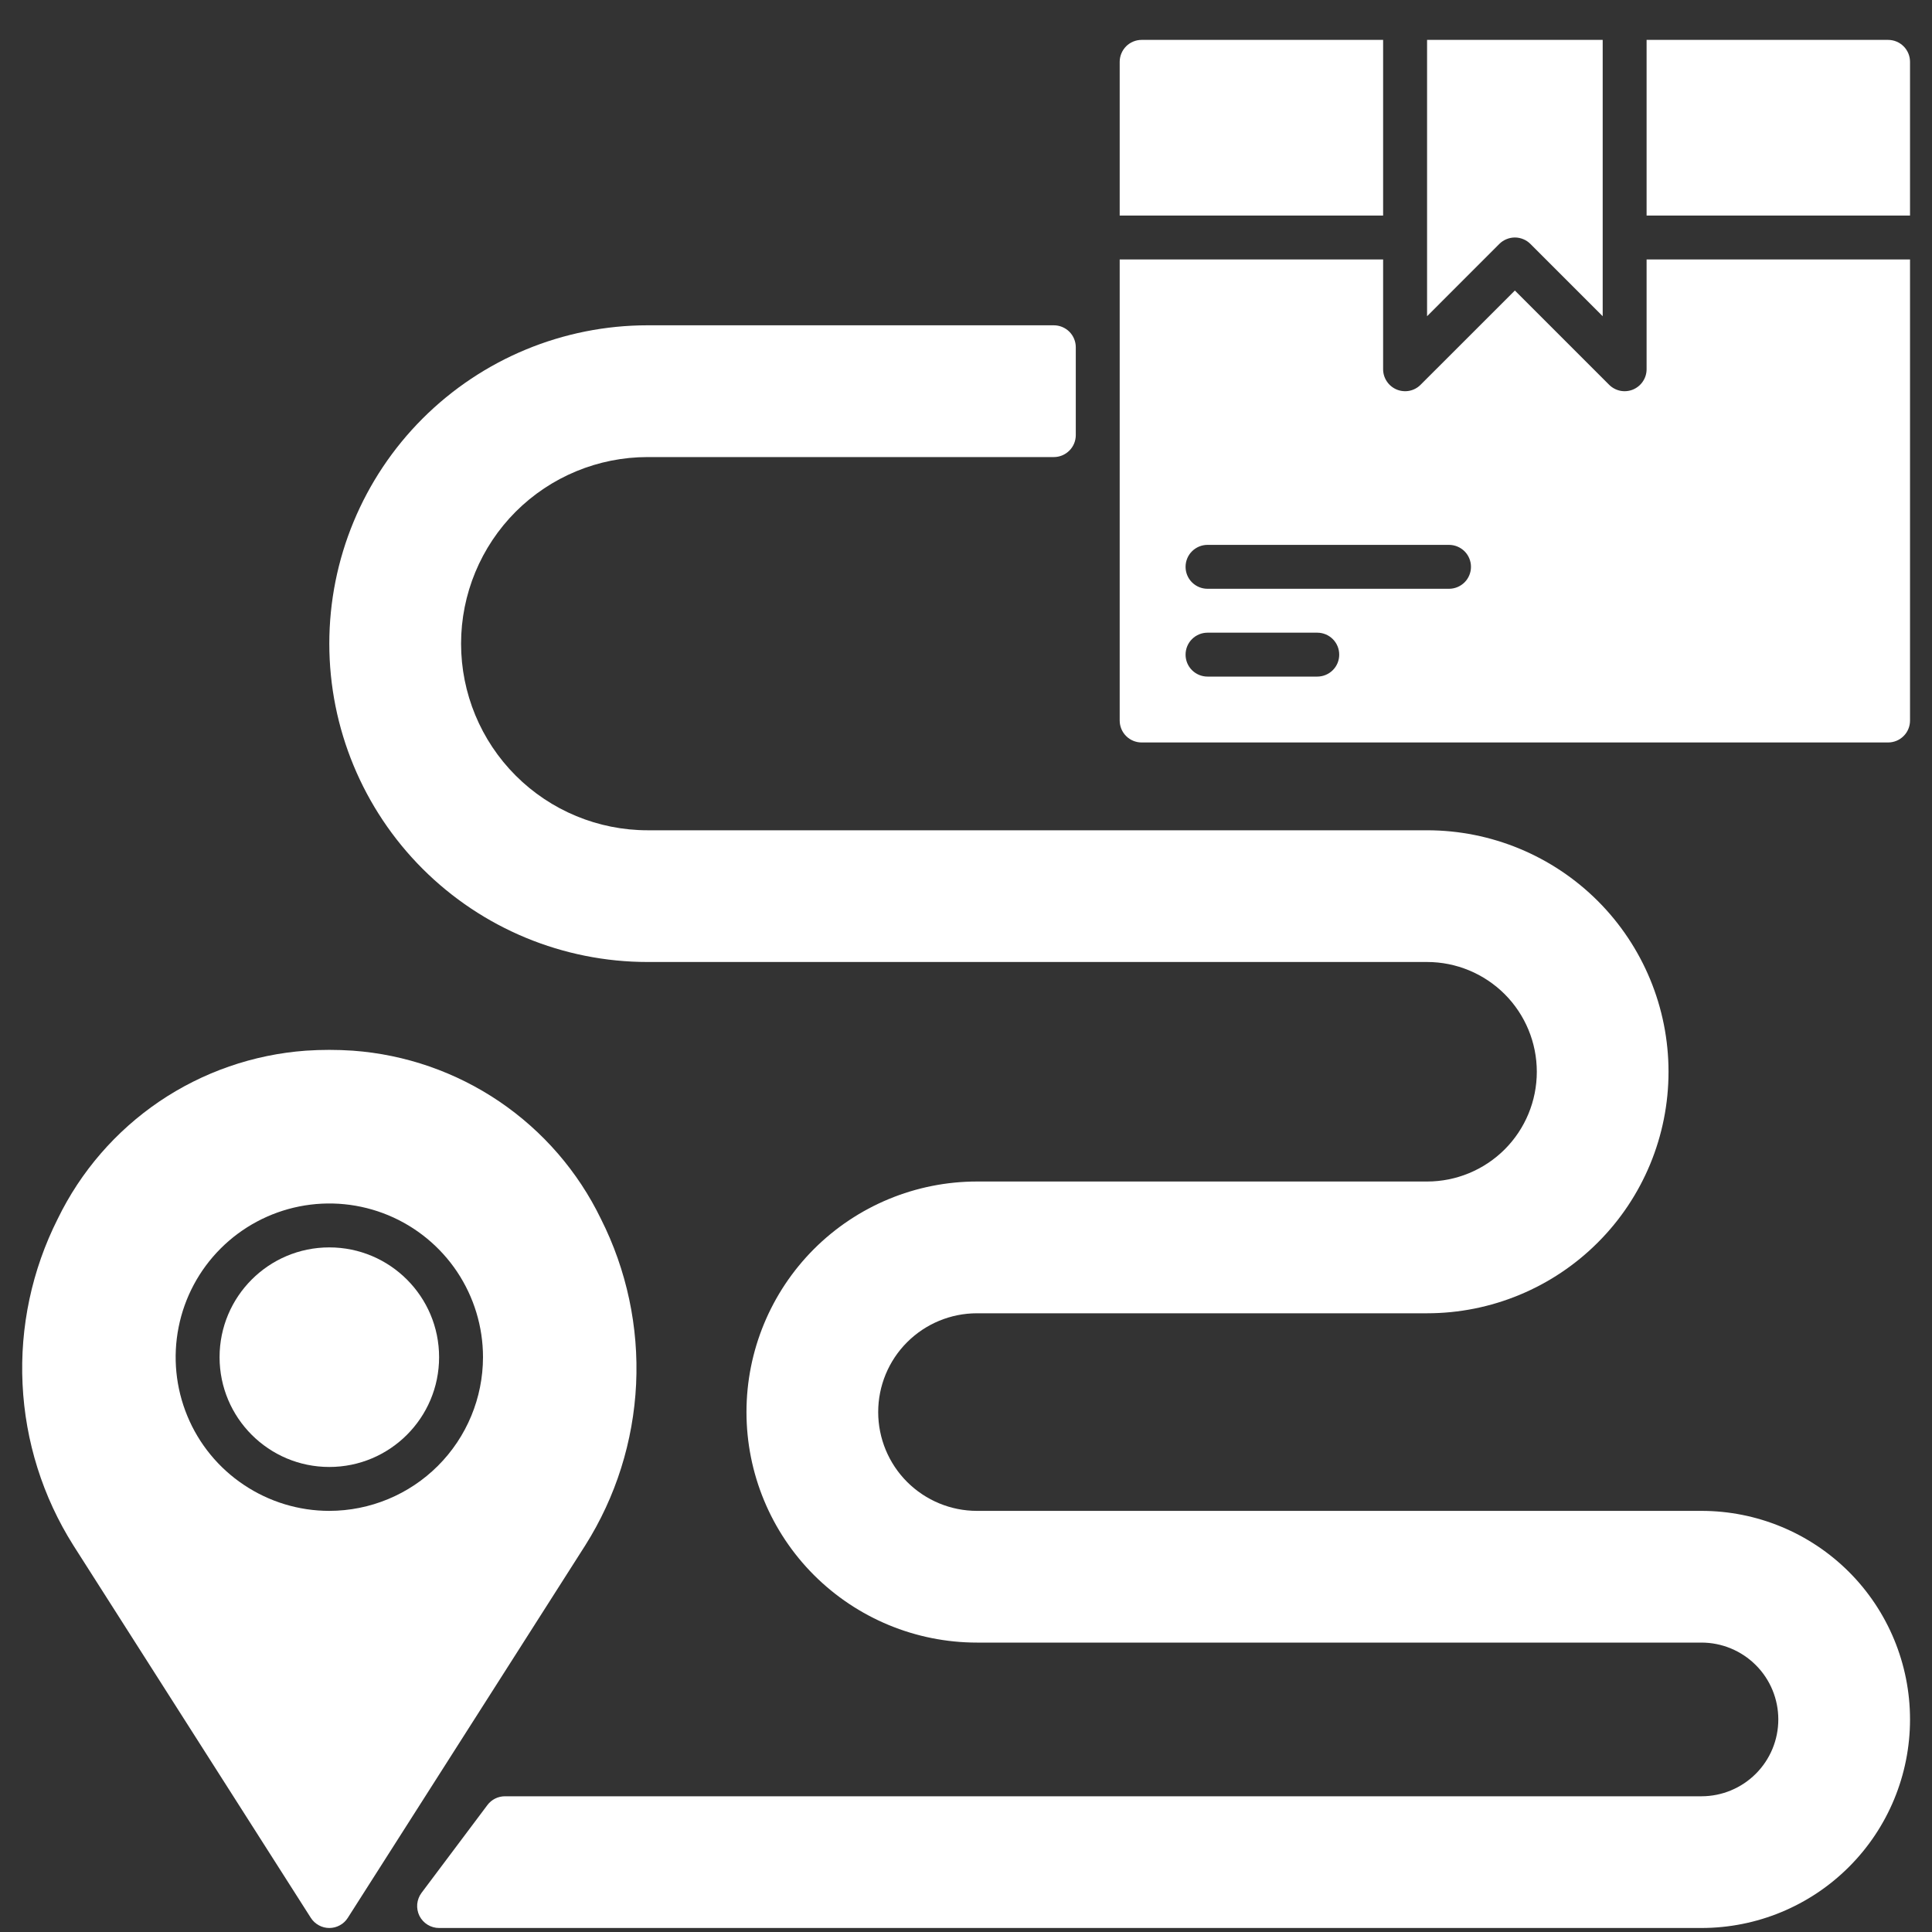 <svg width="40" height="40" viewBox="0 0 40 40" fill="none" xmlns="http://www.w3.org/2000/svg">
<rect x="0" y="0" width="40" height="40" fill="#333333" stroke="none"/>
<path d="M6.818 30.372C8.073 30.372 9.091 29.354 9.091 28.099C9.091 26.844 8.073 25.826 6.818 25.826C5.563 25.826 4.546 26.844 4.546 28.099C4.546 29.354 5.563 30.372 6.818 30.372Z" fill="white"/>
<path d="M12.441 25.235C11.966 24.255 11.241 23.418 10.339 22.806C9.437 22.195 8.391 21.832 7.305 21.753C6.981 21.731 6.656 21.731 6.332 21.753C5.246 21.832 4.199 22.195 3.297 22.806C2.396 23.418 1.671 24.255 1.195 25.235C0.661 26.294 0.41 27.473 0.467 28.657C0.523 29.842 0.885 30.991 1.518 31.994L6.436 39.708C6.477 39.772 6.534 39.825 6.601 39.861C6.667 39.898 6.742 39.917 6.818 39.917C6.894 39.917 6.969 39.898 7.036 39.861C7.103 39.825 7.159 39.772 7.2 39.708L12.118 31.994C12.751 30.991 13.113 29.842 13.17 28.657C13.226 27.473 12.975 26.294 12.441 25.235ZM6.818 31.281C6.189 31.281 5.574 31.094 5.051 30.744C4.527 30.395 4.119 29.898 3.879 29.317C3.638 28.735 3.575 28.095 3.698 27.478C3.82 26.861 4.123 26.294 4.568 25.849C5.013 25.404 5.58 25.101 6.197 24.978C6.815 24.855 7.454 24.918 8.036 25.159C8.617 25.4 9.114 25.808 9.464 26.331C9.813 26.854 10 27.47 10 28.099C9.999 28.942 9.664 29.751 9.067 30.348C8.471 30.944 7.662 31.28 6.818 31.281Z" fill="white"/>
<path d="M35.227 31.281H20.227C19.685 31.281 19.165 31.065 18.781 30.682C18.397 30.298 18.182 29.778 18.182 29.235C18.182 28.693 18.397 28.172 18.781 27.789C19.165 27.405 19.685 27.19 20.227 27.19H29.546C30.872 27.19 32.143 26.663 33.081 25.725C34.019 24.788 34.545 23.516 34.545 22.19C34.545 20.864 34.019 19.592 33.081 18.654C32.143 17.717 30.872 17.19 29.546 17.19H13.409C12.384 17.19 11.402 16.783 10.677 16.058C9.953 15.334 9.546 14.351 9.546 13.326C9.546 12.302 9.953 11.319 10.677 10.594C11.402 9.87 12.384 9.463 13.409 9.463H21.818C21.939 9.463 22.054 9.415 22.14 9.329C22.225 9.244 22.273 9.129 22.273 9.008V7.19C22.273 7.069 22.225 6.954 22.14 6.868C22.054 6.783 21.939 6.735 21.818 6.735H13.409C11.661 6.735 9.985 7.43 8.749 8.666C7.513 9.902 6.818 11.578 6.818 13.326C6.818 15.074 7.513 16.751 8.749 17.987C9.985 19.223 11.661 19.917 13.409 19.917H29.546C30.148 19.917 30.726 20.157 31.153 20.583C31.579 21.009 31.818 21.587 31.818 22.19C31.818 22.793 31.579 23.371 31.153 23.797C30.726 24.223 30.148 24.462 29.546 24.462H20.227C18.962 24.462 17.748 24.965 16.852 25.86C15.957 26.756 15.455 27.97 15.455 29.235C15.455 30.501 15.957 31.715 16.852 32.61C17.748 33.505 18.962 34.008 20.227 34.008H35.227C35.649 34.008 36.054 34.176 36.352 34.474C36.651 34.772 36.818 35.177 36.818 35.599C36.818 36.021 36.651 36.425 36.352 36.724C36.054 37.022 35.649 37.19 35.227 37.19H10.455C10.384 37.19 10.314 37.206 10.251 37.238C10.188 37.269 10.133 37.315 10.091 37.372L8.727 39.19C8.677 39.257 8.646 39.338 8.638 39.422C8.631 39.506 8.647 39.59 8.684 39.666C8.722 39.741 8.78 39.805 8.852 39.849C8.924 39.894 9.007 39.917 9.091 39.917H35.227C36.373 39.917 37.471 39.462 38.281 38.652C39.091 37.843 39.545 36.744 39.545 35.599C39.545 34.454 39.091 33.355 38.281 32.545C37.471 31.736 36.373 31.281 35.227 31.281ZM28.636 0.826H23.636C23.516 0.826 23.4 0.874 23.315 0.959C23.23 1.045 23.182 1.16 23.182 1.281V4.463H28.636V0.826ZM39.091 0.826H34.091V4.463H39.545V1.281C39.545 1.16 39.498 1.045 39.412 0.959C39.327 0.874 39.212 0.826 39.091 0.826ZM31.364 4.917C31.423 4.917 31.483 4.929 31.538 4.952C31.593 4.974 31.643 5.008 31.685 5.05L33.182 6.547V0.826H29.546V6.547L31.042 5.05C31.084 5.008 31.135 4.974 31.19 4.952C31.245 4.929 31.304 4.917 31.364 4.917Z" fill="white"/>
<path d="M34.091 7.645C34.091 7.735 34.064 7.823 34.014 7.897C33.964 7.972 33.893 8.03 33.81 8.065C33.727 8.099 33.636 8.108 33.548 8.091C33.46 8.073 33.379 8.03 33.315 7.966L31.364 6.015L29.412 7.966C29.349 8.03 29.268 8.073 29.18 8.091C29.091 8.108 29 8.099 28.917 8.065C28.834 8.03 28.763 7.972 28.713 7.897C28.663 7.823 28.636 7.735 28.636 7.645V5.372H23.182V14.918C23.182 15.038 23.23 15.154 23.315 15.239C23.4 15.324 23.516 15.372 23.636 15.372H39.091C39.212 15.372 39.327 15.324 39.412 15.239C39.498 15.154 39.545 15.038 39.545 14.918V5.372H34.091V7.645ZM27.273 14.008H25C24.88 14.008 24.764 13.96 24.679 13.875C24.593 13.79 24.546 13.674 24.546 13.554C24.546 13.433 24.593 13.318 24.679 13.232C24.764 13.147 24.88 13.099 25 13.099H27.273C27.393 13.099 27.509 13.147 27.594 13.232C27.68 13.318 27.727 13.433 27.727 13.554C27.727 13.674 27.68 13.79 27.594 13.875C27.509 13.96 27.393 14.008 27.273 14.008ZM30 12.19H25C24.88 12.19 24.764 12.142 24.679 12.057C24.593 11.972 24.546 11.856 24.546 11.736C24.546 11.615 24.593 11.499 24.679 11.414C24.764 11.329 24.88 11.281 25 11.281H30C30.121 11.281 30.236 11.329 30.322 11.414C30.407 11.499 30.455 11.615 30.455 11.736C30.455 11.856 30.407 11.972 30.322 12.057C30.236 12.142 30.121 12.19 30 12.19Z" fill="white"/>
</svg>
